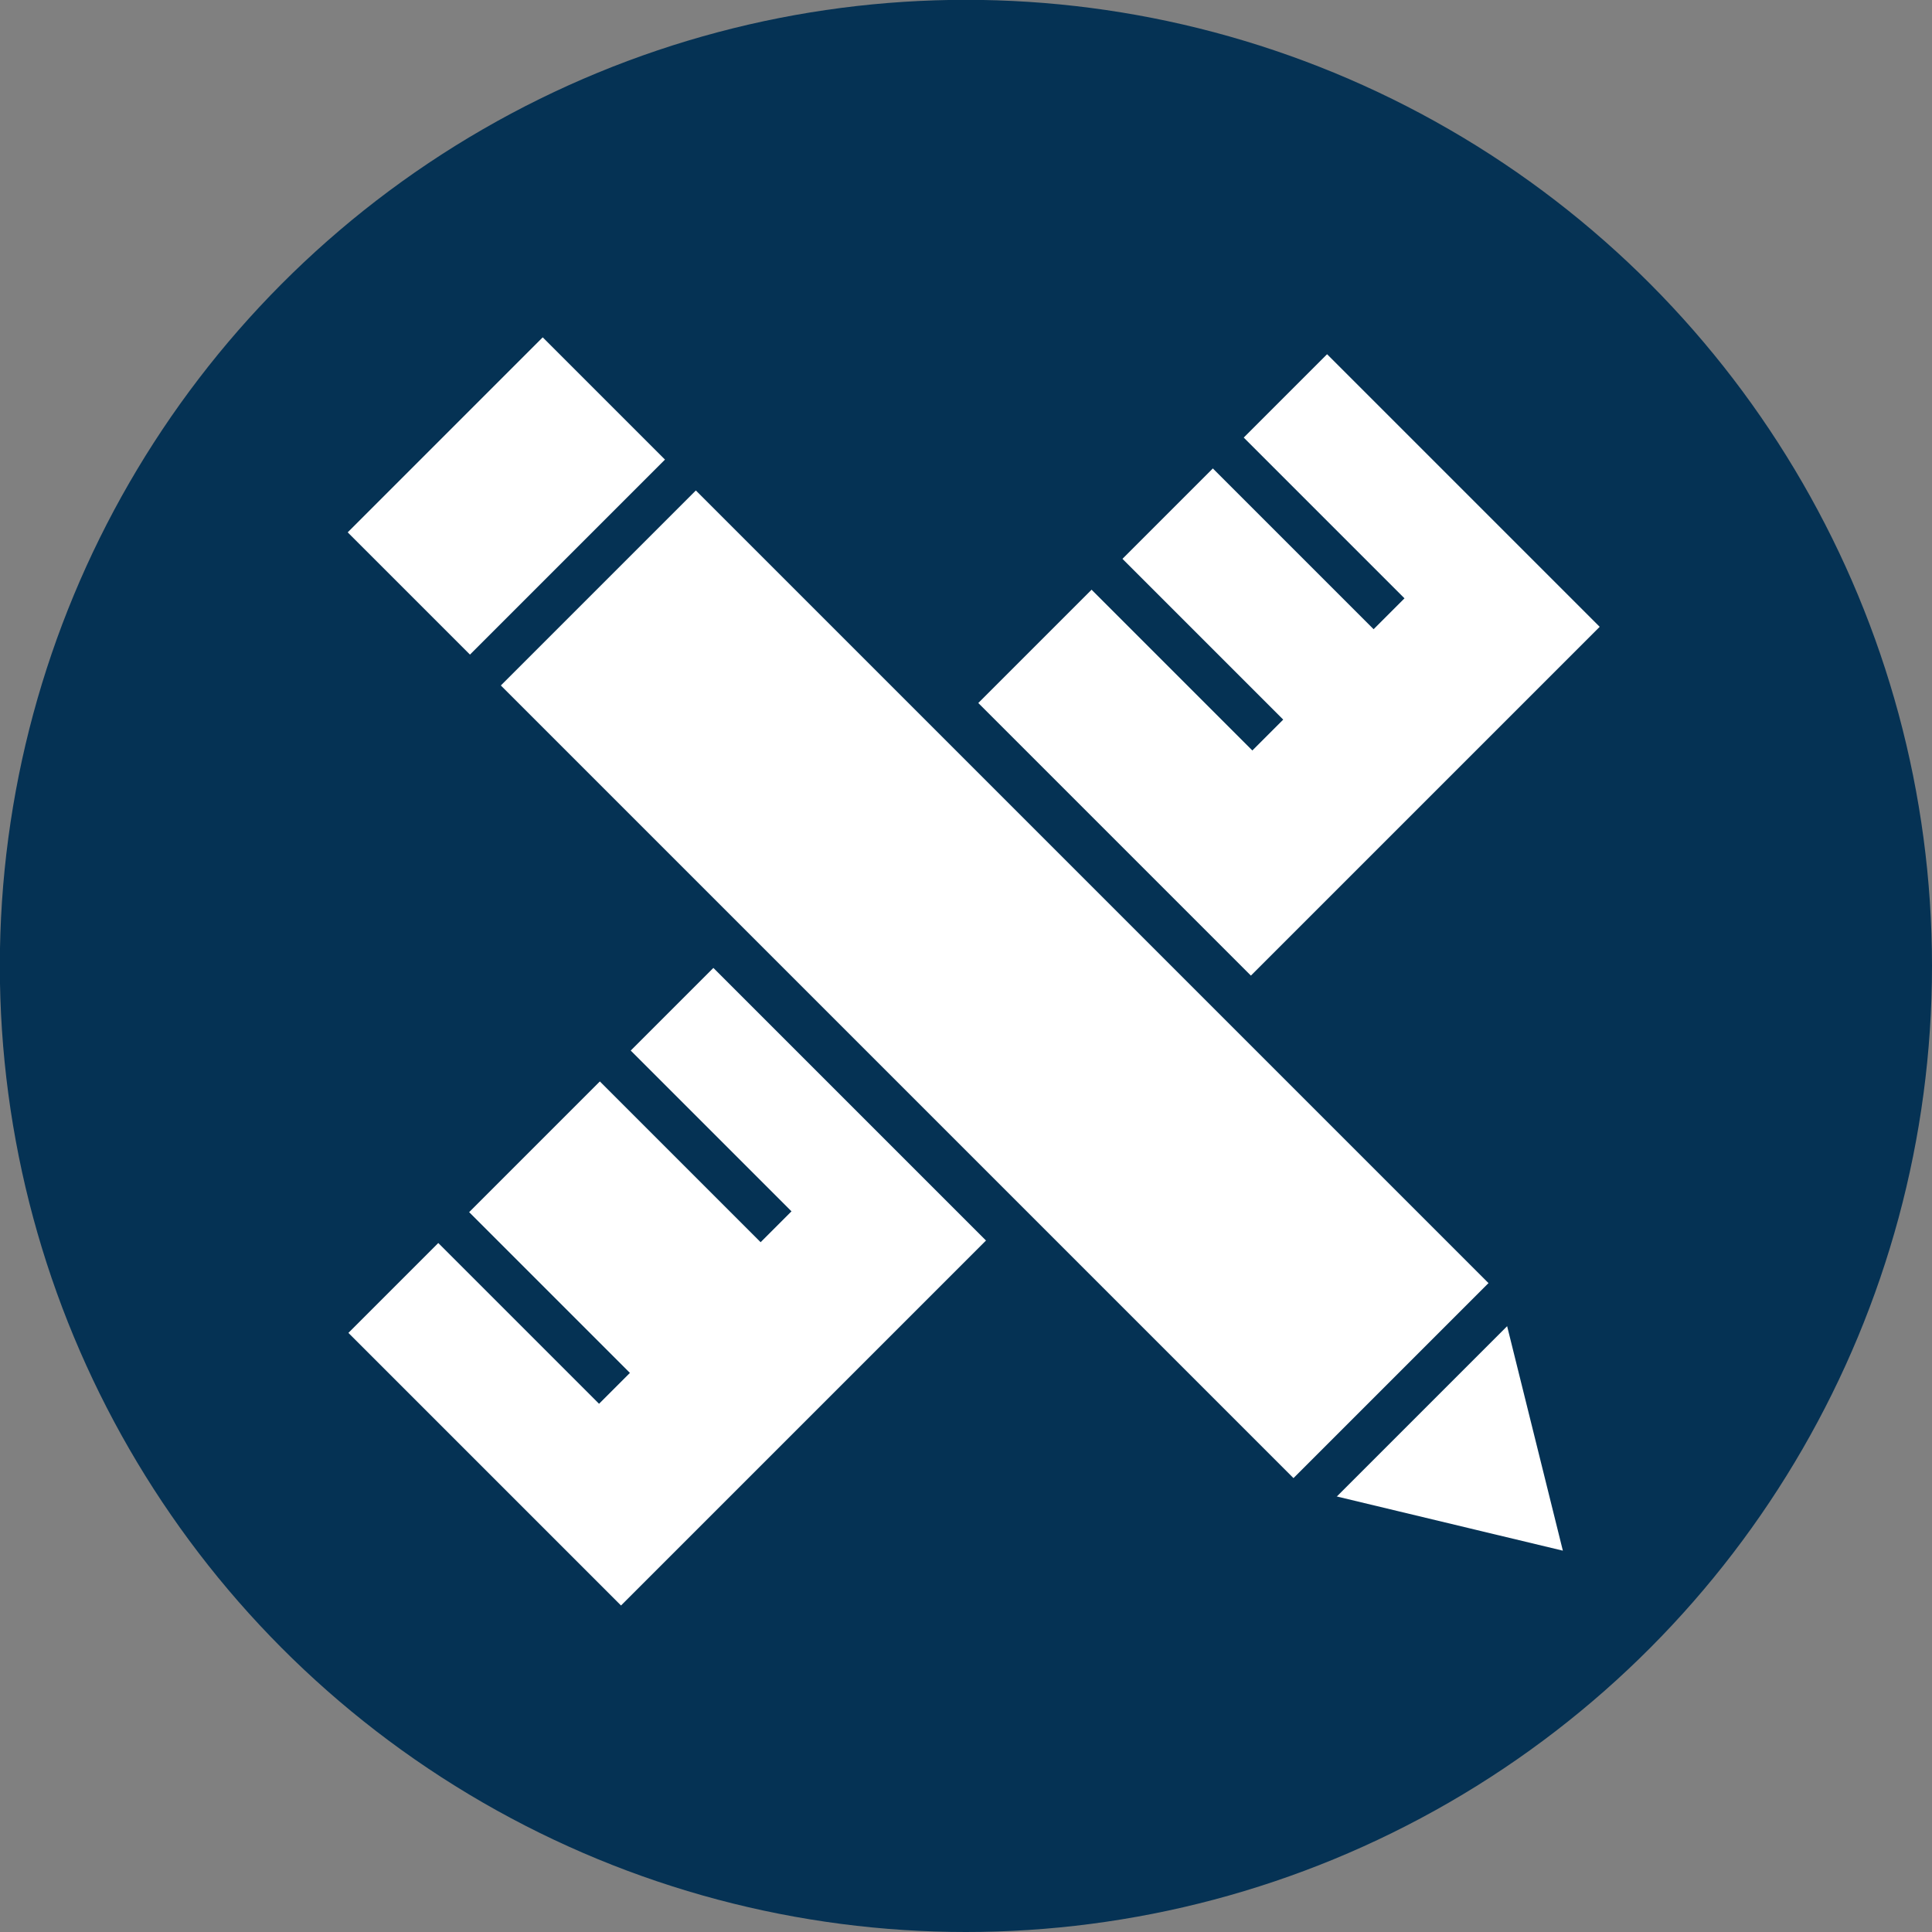 <?xml version="1.0" encoding="UTF-8" standalone="no"?> <svg xmlns:dc="http://purl.org/dc/elements/1.1/" xmlns:cc="http://creativecommons.org/ns#" xmlns:rdf="http://www.w3.org/1999/02/22-rdf-syntax-ns#" xmlns:svg="http://www.w3.org/2000/svg" xmlns="http://www.w3.org/2000/svg" xmlns:sodipodi="http://sodipodi.sourceforge.net/DTD/sodipodi-0.dtd" xmlns:inkscape="http://www.inkscape.org/namespaces/inkscape" inkscape:version="1.0.2-2 (e86c870879, 2021-01-15)" id="svg8" viewBox="0 0 11.727 11.727" height="44.324" width="44.324" sodipodi:docname="ico_Sketch_creative.svg"><rect x="0" y="0" width="11.727" height="11.727" fill="#808080" stroke="none"/><defs id="defs2"></defs><g id="layer1" inkscape:groupmode="layer" inkscape:label="Layer 1" transform="translate(79.191,-316.928)"><g id="g7153" transform="translate(-225.599,-96.382)"><circle inkscape:export-ydpi="299.23001" inkscape:export-xdpi="299.23001" inkscape:export-filename="C:\Users\pmn.EMD\Desktop\1.png" r="5.864" cy="419.173" cx="152.271" id="path11102-6-5-7-6-1-83-4-1-5-2-86-8-4-7-9-92-56" style="fill:#053254;fill-opacity:1;stroke:none;stroke-width:0.151;stroke-miterlimit:4;stroke-dasharray:none;stroke-dashoffset:0;stroke-opacity:1"></circle><g id="g6989" transform="rotate(-45,148.095,425.518)"><rect style="fill:#ffffff;fill-opacity:1;stroke:none;stroke-width:0.028;stroke-linejoin:round;stroke-miterlimit:4;stroke-dasharray:none;stroke-opacity:1;paint-order:normal" id="rect6874" width="8.401" height="2.34" x="151.309" y="422.909"></rect><path id="rect6874-5" style="fill:#ffffff;fill-opacity:1;stroke:#053254;stroke-width:0.3;stroke-linejoin:round;stroke-miterlimit:4;stroke-dasharray:none;stroke-opacity:1;paint-order:normal" d="m 154.592,427.721 v -8.401 h 1.974 v 8.401 l -0.978,1.624 z" sodipodi:nodetypes="cccccc"></path><path style="fill:#ffffff;fill-opacity:1;stroke:#053254;stroke-width:0.265px;stroke-linecap:butt;stroke-linejoin:miter;stroke-opacity:1" d="m 154.443,427.721 h 2.271" id="path6901" sodipodi:nodetypes="cc"></path><path style="fill:#ffffff;fill-opacity:1;stroke:#053254;stroke-width:0.265px;stroke-linecap:butt;stroke-linejoin:miter;stroke-opacity:1" d="m 154.489,420.652 h 2.271" id="path6901-0" sodipodi:nodetypes="cc"></path><path style="fill:#ffffff;fill-opacity:1;stroke:#053254;stroke-width:0.265px;stroke-linecap:butt;stroke-linejoin:miter;stroke-opacity:1" d="m 152.213,422.895 v 1.394" id="path6901-0-6" sodipodi:nodetypes="cc"></path><path style="fill:#ffffff;fill-opacity:1;stroke:#053254;stroke-width:0.265px;stroke-linecap:butt;stroke-linejoin:miter;stroke-opacity:1" d="m 153.6,422.895 v 1.394" id="path6901-0-6-0" sodipodi:nodetypes="cc"></path><path style="fill:#ffffff;fill-opacity:1;stroke:#053254;stroke-width:0.265px;stroke-linecap:butt;stroke-linejoin:miter;stroke-opacity:1" d="m 157.821,422.895 v 1.394" id="path6901-0-6-1" sodipodi:nodetypes="cc"></path><path style="fill:#ffffff;fill-opacity:1;stroke:#053254;stroke-width:0.265px;stroke-linecap:butt;stroke-linejoin:miter;stroke-opacity:1" d="m 158.862,422.895 v 1.394" id="path6901-0-6-2" sodipodi:nodetypes="cc"></path></g></g></g></svg> 